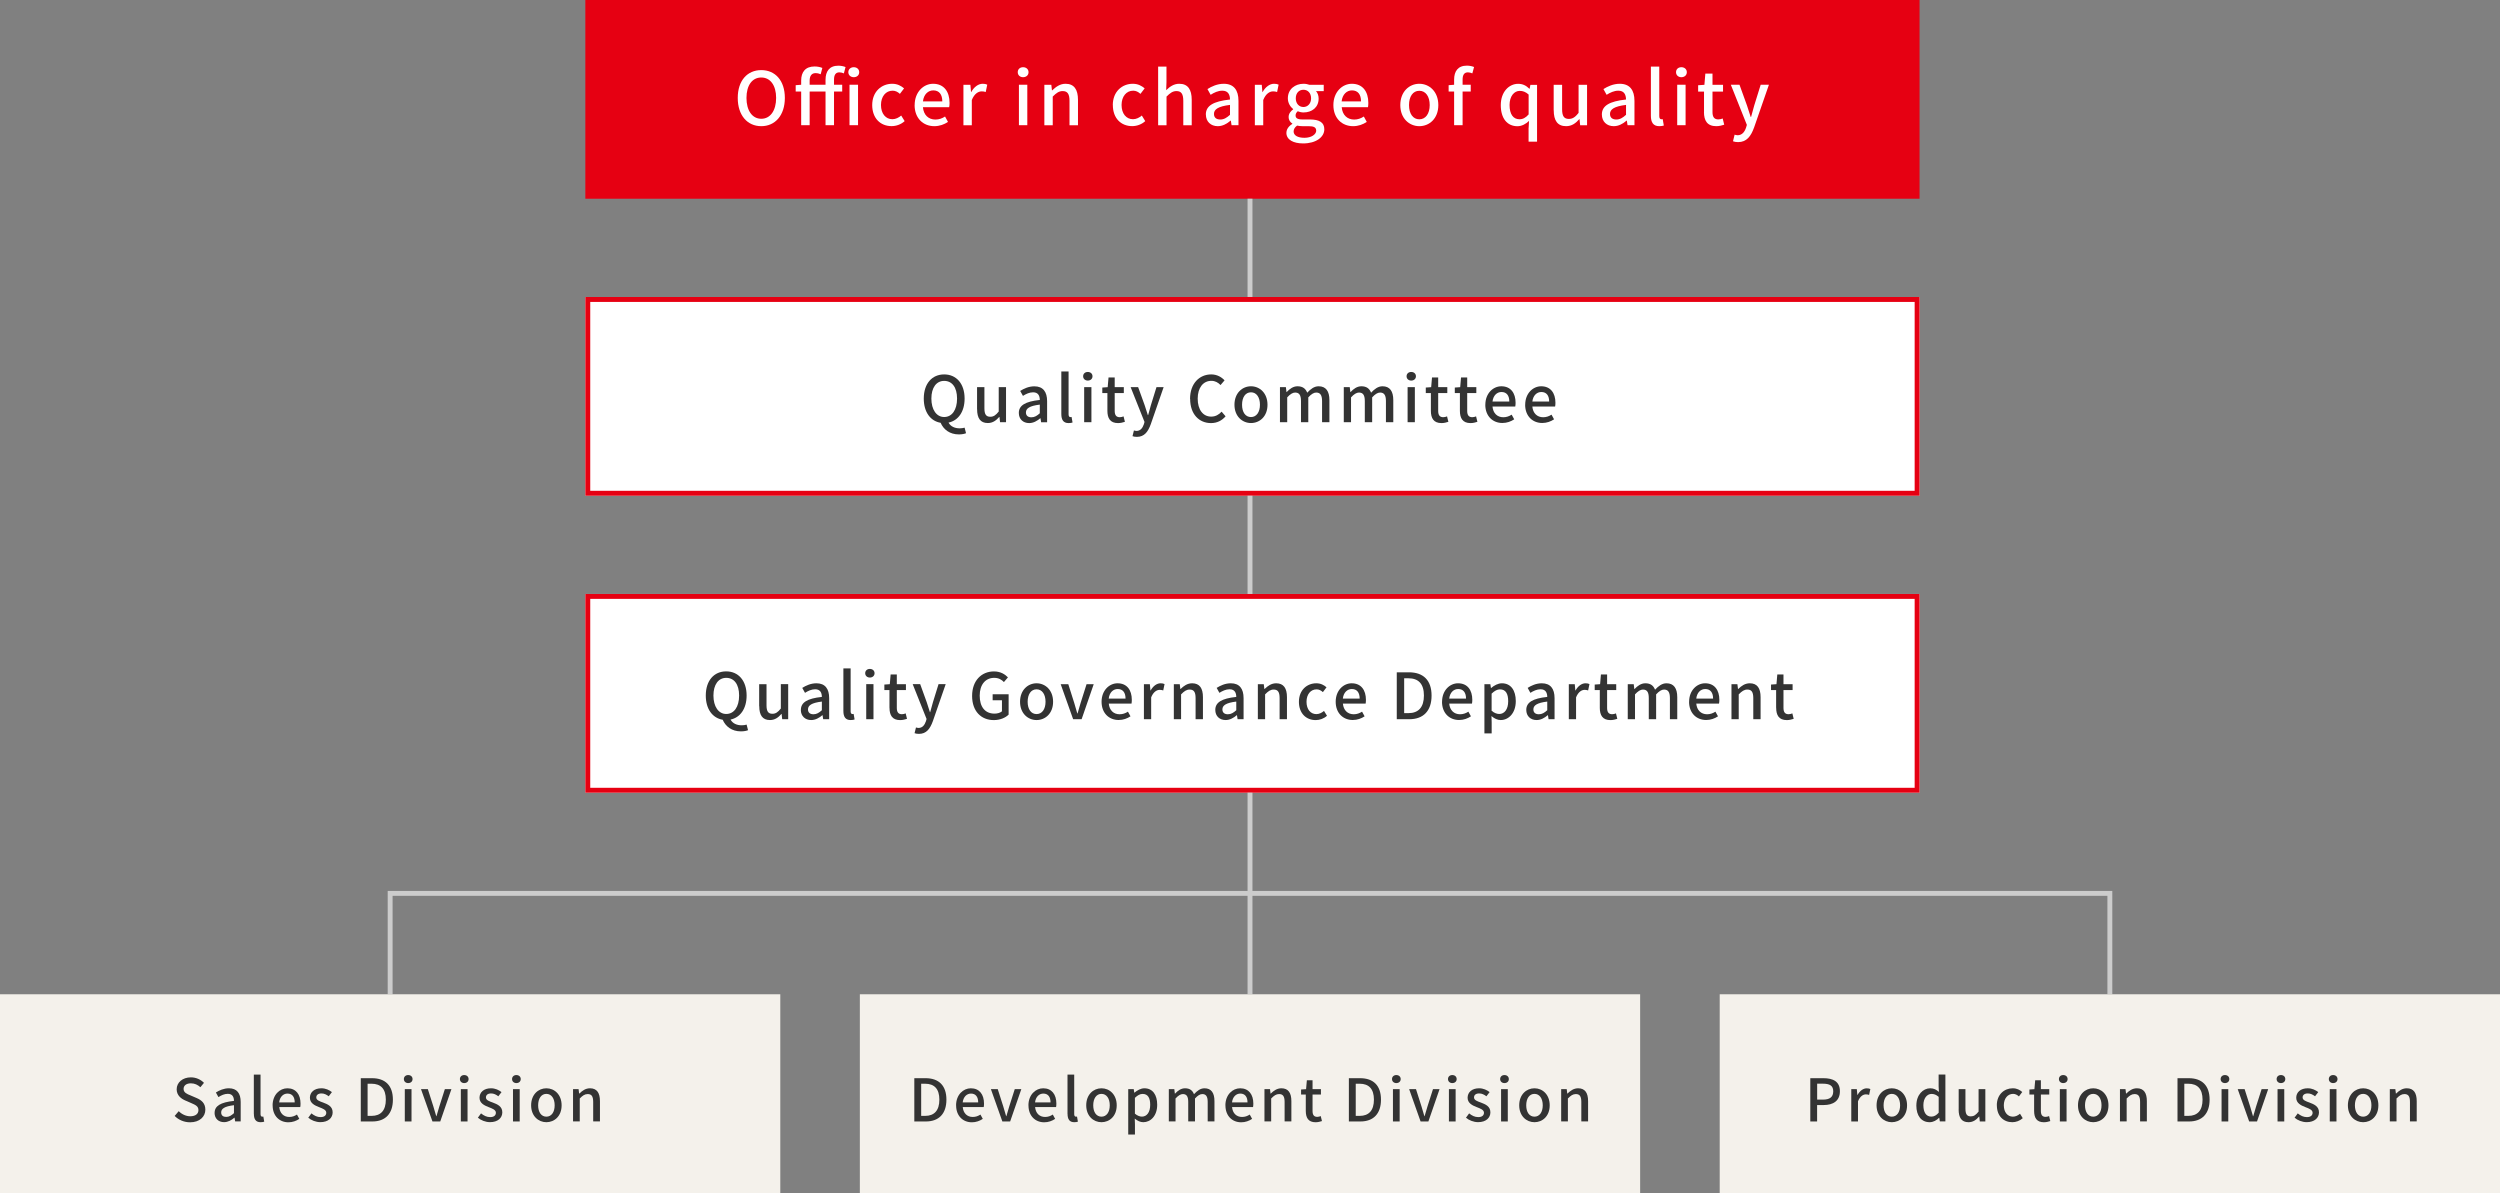 <?xml version="1.0" encoding="UTF-8"?>
<svg id="_レイヤー_2" data-name="レイヤー 2" xmlns="http://www.w3.org/2000/svg" viewBox="0 0 510 243.37">
  <rect x="0" y="0" width="510" height="243.37" fill="#808080" stroke="none"/>
  <defs>
    <style>
      .cls-1 {
        fill: #f4f1eb;
      }

      .cls-2 {
        fill: #e60012;
      }

      .cls-3 {
        fill: #fff;
      }

      .cls-4 {
        fill: #333;
      }

      .cls-5 {
        fill: #ccc;
      }
    </style>
  </defs>
  <g id="_レイヤー_1-2" data-name="レイヤー 1">
    <g id="_品質組織" data-name="品質組織">
      <rect class="cls-2" x="119.41" width="272.18" height="40.54"/>
      <g>
        <rect class="cls-3" x="119.41" y="60.59" width="272.18" height="40.54"/>
        <path class="cls-2" d="M390.59,61.59v38.54H120.41V61.59H390.59m1-1H119.41v40.54H391.59V60.59h0Z"/>
      </g>
      <g>
        <path class="cls-4" d="M197.08,88.37c-.31,.14-.84,.25-1.47,.25-1.86,0-3.13-1-3.72-2.37-2.07-.35-3.44-2.17-3.44-4.94,0-3.08,1.7-4.93,4.16-4.93s4.17,1.85,4.17,4.93c0,2.69-1.31,4.49-3.28,4.9,.43,.81,1.31,1.17,2.27,1.17,.42,0,.75-.06,1.01-.14l.29,1.13Zm-4.47-3.3c1.59,0,2.63-1.44,2.63-3.76s-1.04-3.61-2.63-3.61-2.61,1.37-2.61,3.61,1.03,3.76,2.61,3.76Z"/>
        <path class="cls-4" d="M199.32,83.48v-4.5h1.5v4.32c0,1.23,.35,1.72,1.2,1.72,.66,0,1.12-.31,1.72-1.07v-4.97h1.49v7.15h-1.22l-.12-1.08h-.04c-.65,.75-1.35,1.25-2.34,1.25-1.52,0-2.18-1-2.18-2.82Z"/>
        <path class="cls-4" d="M207.84,84.24c0-1.53,1.3-2.33,4.28-2.65-.01-.83-.31-1.56-1.37-1.56-.75,0-1.46,.34-2.07,.73l-.56-1.01c.74-.47,1.74-.94,2.89-.94,1.78,0,2.6,1.13,2.6,3.03v4.3h-1.22l-.13-.82h-.04c-.65,.56-1.42,.99-2.27,.99-1.24,0-2.11-.81-2.11-2.07Zm4.28,.05v-1.75c-2.12,.26-2.83,.79-2.83,1.6,0,.7,.48,.99,1.12,.99s1.13-.3,1.72-.83Z"/>
        <path class="cls-4" d="M216.51,84.46v-8.68h1.48v8.76c0,.4,.18,.55,.36,.55,.06,0,.12,0,.25-.03l.2,1.13c-.18,.07-.44,.12-.81,.12-1.08,0-1.48-.69-1.48-1.85Z"/>
        <path class="cls-4" d="M220.96,76.76c0-.53,.4-.88,.95-.88s.96,.35,.96,.88-.42,.88-.96,.88-.95-.36-.95-.88Zm.21,2.22h1.48v7.15h-1.48v-7.15Z"/>
        <path class="cls-4" d="M225.91,83.79v-3.61h-1.04v-1.12l1.1-.08,.17-1.98h1.26v1.98h1.86v1.2h-1.86v3.63c0,.86,.3,1.3,1.04,1.3,.25,0,.56-.08,.77-.17l.27,1.11c-.4,.13-.88,.26-1.4,.26-1.61,0-2.17-1-2.17-2.51Z"/>
        <path class="cls-4" d="M234.75,86.56c-.56,1.53-1.31,2.56-2.82,2.56-.37,0-.65-.05-.9-.14l.29-1.17c.13,.04,.34,.1,.52,.1,.78,0,1.24-.57,1.5-1.34l.14-.49-2.83-7.1h1.53l1.33,3.68c.21,.64,.43,1.35,.65,2.02h.06l.56-2.02,1.14-3.68h1.46l-2.63,7.58Z"/>
        <path class="cls-4" d="M242.77,81.37c0-3.12,1.9-4.99,4.32-4.99,1.2,0,2.13,.57,2.72,1.21l-.82,.96c-.49-.51-1.09-.86-1.87-.86-1.65,0-2.79,1.38-2.79,3.63s1.07,3.67,2.76,3.67c.87,0,1.55-.39,2.12-1.01l.81,.95c-.77,.88-1.74,1.38-2.98,1.38-2.4,0-4.25-1.79-4.25-4.93Z"/>
        <path class="cls-4" d="M251.83,82.57c0-2.39,1.6-3.77,3.37-3.77s3.37,1.38,3.37,3.77-1.6,3.73-3.37,3.73-3.37-1.37-3.37-3.73Zm5.2,0c0-1.52-.7-2.54-1.83-2.54s-1.82,1.01-1.82,2.54,.7,2.51,1.82,2.51,1.83-1,1.83-2.51Z"/>
        <path class="cls-4" d="M261.1,78.98h1.22l.12,1h.04c.61-.65,1.33-1.18,2.21-1.18,1.07,0,1.66,.49,1.98,1.31,.7-.75,1.43-1.31,2.33-1.31,1.49,0,2.2,1.01,2.2,2.83v4.5h-1.5v-4.32c0-1.23-.39-1.73-1.2-1.73-.49,0-1.01,.33-1.61,.98v5.07h-1.49v-4.32c0-1.23-.38-1.73-1.2-1.73-.48,0-1.01,.33-1.61,.98v5.07h-1.48v-7.15Z"/>
        <path class="cls-4" d="M274.13,78.98h1.22l.12,1h.04c.61-.65,1.33-1.18,2.21-1.18,1.07,0,1.66,.49,1.98,1.31,.7-.75,1.43-1.31,2.33-1.31,1.5,0,2.2,1.01,2.2,2.83v4.5h-1.5v-4.32c0-1.23-.39-1.73-1.2-1.73-.49,0-1.01,.33-1.61,.98v5.07h-1.5v-4.32c0-1.23-.38-1.73-1.2-1.73-.48,0-1.01,.33-1.61,.98v5.07h-1.48v-7.15Z"/>
        <path class="cls-4" d="M286.94,76.76c0-.53,.4-.88,.95-.88s.96,.35,.96,.88-.42,.88-.96,.88-.95-.36-.95-.88Zm.21,2.22h1.48v7.15h-1.48v-7.15Z"/>
        <path class="cls-4" d="M291.9,83.79v-3.61h-1.04v-1.12l1.1-.08,.17-1.98h1.26v1.98h1.86v1.2h-1.86v3.63c0,.86,.3,1.3,1.04,1.3,.25,0,.56-.08,.77-.17l.27,1.11c-.4,.13-.88,.26-1.4,.26-1.61,0-2.17-1-2.17-2.51Z"/>
        <path class="cls-4" d="M297.82,83.79v-3.61h-1.04v-1.12l1.1-.08,.17-1.98h1.26v1.98h1.86v1.2h-1.86v3.63c0,.86,.3,1.3,1.04,1.3,.25,0,.56-.08,.77-.17l.27,1.11c-.4,.13-.88,.26-1.4,.26-1.61,0-2.17-1-2.17-2.51Z"/>
        <path class="cls-4" d="M303.01,82.57c0-2.33,1.59-3.77,3.26-3.77,1.9,0,2.91,1.36,2.91,3.39,0,.29-.03,.58-.07,.75h-4.64c.12,1.36,.97,2.18,2.21,2.18,.64,0,1.18-.2,1.7-.53l.52,.95c-.66,.44-1.48,.75-2.42,.75-1.94,0-3.48-1.38-3.48-3.73Zm4.89-.65c0-1.24-.56-1.95-1.6-1.95-.9,0-1.69,.69-1.83,1.95h3.43Z"/>
        <path class="cls-4" d="M311.14,82.57c0-2.33,1.59-3.77,3.26-3.77,1.9,0,2.91,1.36,2.91,3.39,0,.29-.03,.58-.07,.75h-4.64c.12,1.36,.97,2.18,2.21,2.18,.64,0,1.18-.2,1.7-.53l.52,.95c-.66,.44-1.48,.75-2.42,.75-1.94,0-3.48-1.38-3.48-3.73Zm4.89-.65c0-1.24-.56-1.95-1.6-1.95-.9,0-1.69,.69-1.83,1.95h3.43Z"/>
      </g>
      <g>
        <rect class="cls-3" x="119.41" y="121.17" width="272.18" height="40.54"/>
        <path class="cls-2" d="M390.59,122.17v38.54H120.41v-38.54H390.59m1-1H119.41v40.54H391.59v-40.54h0Z"/>
      </g>
      <g>
        <path class="cls-4" d="M152.62,148.95c-.31,.14-.85,.25-1.47,.25-1.86,0-3.13-1-3.72-2.37-2.07-.35-3.45-2.17-3.45-4.94,0-3.08,1.7-4.93,4.16-4.93s4.17,1.85,4.17,4.93c0,2.69-1.31,4.49-3.28,4.9,.43,.81,1.31,1.17,2.27,1.17,.42,0,.75-.06,1.01-.14l.29,1.13Zm-4.47-3.3c1.59,0,2.63-1.44,2.63-3.76s-1.04-3.61-2.63-3.61-2.61,1.37-2.61,3.61,1.03,3.76,2.61,3.76Z"/>
        <path class="cls-4" d="M154.87,144.07v-4.5h1.5v4.32c0,1.23,.35,1.72,1.2,1.72,.66,0,1.12-.31,1.72-1.07v-4.97h1.5v7.15h-1.22l-.12-1.08h-.04c-.65,.75-1.35,1.25-2.34,1.25-1.52,0-2.18-1-2.18-2.82Z"/>
        <path class="cls-4" d="M163.38,144.82c0-1.53,1.3-2.33,4.28-2.65-.01-.83-.31-1.56-1.37-1.56-.75,0-1.46,.34-2.07,.73l-.56-1.01c.74-.47,1.74-.94,2.89-.94,1.78,0,2.6,1.13,2.6,3.03v4.3h-1.22l-.13-.82h-.04c-.65,.56-1.42,.99-2.28,.99-1.23,0-2.11-.81-2.11-2.07Zm4.28,.05v-1.75c-2.12,.26-2.83,.79-2.83,1.6,0,.7,.48,.99,1.12,.99s1.13-.3,1.72-.83Z"/>
        <path class="cls-4" d="M172.05,145.04v-8.68h1.48v8.76c0,.4,.18,.55,.36,.55,.07,0,.12,0,.25-.03l.2,1.13c-.18,.07-.44,.12-.81,.12-1.08,0-1.48-.69-1.48-1.85Z"/>
        <path class="cls-4" d="M176.5,137.34c0-.53,.4-.88,.95-.88s.96,.35,.96,.88-.42,.88-.96,.88-.95-.36-.95-.88Zm.21,2.22h1.48v7.15h-1.48v-7.15Z"/>
        <path class="cls-4" d="M181.45,144.38v-3.61h-1.04v-1.12l1.11-.08,.17-1.98h1.26v1.98h1.86v1.2h-1.86v3.63c0,.86,.3,1.3,1.04,1.3,.25,0,.56-.08,.77-.17l.27,1.11c-.4,.13-.88,.26-1.4,.26-1.61,0-2.17-1-2.17-2.51Z"/>
        <path class="cls-4" d="M190.29,147.15c-.56,1.53-1.31,2.56-2.82,2.56-.36,0-.65-.05-.9-.14l.29-1.17c.13,.04,.34,.1,.52,.1,.78,0,1.23-.57,1.5-1.34l.14-.49-2.83-7.1h1.53l1.33,3.68c.21,.64,.43,1.35,.65,2.02h.06l.56-2.02,1.14-3.68h1.46l-2.63,7.58Z"/>
        <path class="cls-4" d="M198.31,141.96c0-3.12,1.92-4.99,4.46-4.99,1.35,0,2.26,.6,2.85,1.21l-.82,.96c-.47-.48-1.05-.86-1.98-.86-1.78,0-2.96,1.38-2.96,3.63s1.05,3.67,3.03,3.67c.58,0,1.17-.17,1.51-.47v-2.25h-1.9v-1.23h3.26v4.15c-.64,.64-1.72,1.12-3.03,1.12-2.56,0-4.42-1.79-4.42-4.93Z"/>
        <path class="cls-4" d="M208.09,143.16c0-2.39,1.6-3.77,3.37-3.77s3.37,1.38,3.37,3.77-1.6,3.73-3.37,3.73-3.37-1.37-3.37-3.73Zm5.2,0c0-1.52-.7-2.54-1.83-2.54s-1.82,1.01-1.82,2.54,.7,2.51,1.82,2.51,1.83-1,1.83-2.51Z"/>
        <path class="cls-4" d="M216.4,139.57h1.53l1.22,3.85c.19,.7,.42,1.43,.62,2.13h.05c.21-.7,.43-1.43,.62-2.13l1.22-3.85h1.46l-2.47,7.15h-1.73l-2.54-7.15Z"/>
        <path class="cls-4" d="M224.72,143.16c0-2.33,1.59-3.77,3.26-3.77,1.9,0,2.91,1.36,2.91,3.39,0,.29-.03,.58-.06,.75h-4.64c.12,1.36,.97,2.18,2.21,2.18,.64,0,1.18-.2,1.7-.53l.52,.95c-.66,.44-1.48,.75-2.42,.75-1.94,0-3.48-1.38-3.48-3.73Zm4.89-.65c0-1.24-.56-1.95-1.6-1.95-.9,0-1.69,.69-1.83,1.95h3.43Z"/>
        <path class="cls-4" d="M233.35,139.57h1.22l.12,1.29h.04c.51-.92,1.26-1.47,2.03-1.47,.35,0,.58,.05,.81,.16l-.27,1.3c-.25-.08-.43-.12-.72-.12-.58,0-1.29,.4-1.74,1.53v4.46h-1.48v-7.15Z"/>
        <path class="cls-4" d="M239.45,139.57h1.22l.12,.99h.04c.66-.64,1.39-1.17,2.37-1.17,1.52,0,2.2,1.01,2.2,2.83v4.5h-1.5v-4.32c0-1.23-.36-1.73-1.21-1.73-.66,0-1.12,.34-1.75,.98v5.07h-1.48v-7.15Z"/>
        <path class="cls-4" d="M247.92,144.82c0-1.53,1.3-2.33,4.28-2.65-.01-.83-.31-1.56-1.37-1.56-.75,0-1.46,.34-2.07,.73l-.56-1.01c.74-.47,1.74-.94,2.89-.94,1.78,0,2.6,1.13,2.6,3.03v4.3h-1.22l-.13-.82h-.04c-.65,.56-1.42,.99-2.27,.99-1.24,0-2.11-.81-2.11-2.07Zm4.28,.05v-1.75c-2.12,.26-2.83,.79-2.83,1.6,0,.7,.48,.99,1.12,.99s1.13-.3,1.72-.83Z"/>
        <path class="cls-4" d="M256.59,139.57h1.22l.12,.99h.04c.66-.64,1.39-1.17,2.37-1.17,1.52,0,2.2,1.01,2.2,2.83v4.5h-1.5v-4.32c0-1.23-.36-1.73-1.21-1.73-.66,0-1.12,.34-1.75,.98v5.07h-1.48v-7.15Z"/>
        <path class="cls-4" d="M264.98,143.16c0-2.39,1.65-3.77,3.54-3.77,.91,0,1.57,.36,2.09,.82l-.74,.98c-.39-.35-.79-.56-1.29-.56-1.2,0-2.05,1.01-2.05,2.54s.82,2.51,2.01,2.51c.6,0,1.13-.29,1.56-.65l.61,.99c-.65,.58-1.49,.88-2.31,.88-1.94,0-3.42-1.37-3.42-3.73Z"/>
        <path class="cls-4" d="M272.48,143.16c0-2.33,1.59-3.77,3.26-3.77,1.9,0,2.91,1.36,2.91,3.39,0,.29-.03,.58-.06,.75h-4.64c.12,1.36,.97,2.18,2.21,2.18,.64,0,1.18-.2,1.7-.53l.52,.95c-.66,.44-1.48,.75-2.42,.75-1.94,0-3.48-1.38-3.48-3.73Zm4.89-.65c0-1.24-.56-1.95-1.6-1.95-.9,0-1.69,.69-1.83,1.95h3.43Z"/>
        <path class="cls-4" d="M284.94,137.15h2.48c2.94,0,4.62,1.62,4.62,4.75s-1.68,4.82-4.54,4.82h-2.56v-9.57Zm2.38,8.33c2.05,0,3.16-1.21,3.16-3.59s-1.11-3.52-3.16-3.52h-.87v7.11h.87Z"/>
        <path class="cls-4" d="M294.18,143.16c0-2.33,1.59-3.77,3.26-3.77,1.9,0,2.91,1.36,2.91,3.39,0,.29-.03,.58-.07,.75h-4.64c.12,1.36,.98,2.18,2.21,2.18,.64,0,1.18-.2,1.7-.53l.52,.95c-.66,.44-1.48,.75-2.42,.75-1.94,0-3.48-1.38-3.48-3.73Zm4.89-.65c0-1.24-.56-1.95-1.6-1.95-.9,0-1.69,.69-1.83,1.95h3.43Z"/>
        <path class="cls-4" d="M302.81,139.57h1.22l.12,.78h.04c.62-.52,1.4-.96,2.2-.96,1.82,0,2.83,1.44,2.83,3.64,0,2.46-1.47,3.86-3.08,3.86-.64,0-1.27-.29-1.88-.81l.04,1.22v2.31h-1.48v-10.05Zm4.86,3.48c0-1.5-.48-2.42-1.68-2.42-.56,0-1.09,.29-1.7,.87v3.5c.56,.48,1.12,.65,1.56,.65,1.04,0,1.82-.92,1.82-2.6Z"/>
        <path class="cls-4" d="M311.36,144.82c0-1.53,1.3-2.33,4.28-2.65-.01-.83-.31-1.56-1.37-1.56-.75,0-1.46,.34-2.07,.73l-.56-1.01c.74-.47,1.74-.94,2.89-.94,1.78,0,2.6,1.13,2.6,3.03v4.3h-1.22l-.13-.82h-.04c-.65,.56-1.42,.99-2.27,.99-1.24,0-2.11-.81-2.11-2.07Zm4.28,.05v-1.75c-2.12,.26-2.83,.79-2.83,1.6,0,.7,.48,.99,1.12,.99s1.13-.3,1.72-.83Z"/>
        <path class="cls-4" d="M320.03,139.57h1.22l.12,1.29h.04c.51-.92,1.26-1.47,2.03-1.47,.35,0,.58,.05,.81,.16l-.27,1.3c-.25-.08-.43-.12-.72-.12-.58,0-1.29,.4-1.74,1.53v4.46h-1.48v-7.15Z"/>
        <path class="cls-4" d="M326.36,144.38v-3.61h-1.04v-1.12l1.1-.08,.17-1.98h1.26v1.98h1.86v1.2h-1.86v3.63c0,.86,.3,1.3,1.04,1.3,.25,0,.56-.08,.77-.17l.27,1.11c-.4,.13-.88,.26-1.4,.26-1.61,0-2.17-1-2.17-2.51Z"/>
        <path class="cls-4" d="M332.06,139.57h1.22l.12,1h.04c.61-.65,1.33-1.18,2.21-1.18,1.07,0,1.66,.49,1.98,1.31,.7-.75,1.43-1.31,2.33-1.31,1.49,0,2.2,1.01,2.2,2.83v4.5h-1.5v-4.32c0-1.23-.39-1.73-1.2-1.73-.49,0-1.01,.33-1.61,.98v5.07h-1.5v-4.32c0-1.23-.38-1.73-1.2-1.73-.48,0-1.01,.33-1.61,.98v5.07h-1.48v-7.15Z"/>
        <path class="cls-4" d="M344.58,143.16c0-2.33,1.59-3.77,3.26-3.77,1.9,0,2.91,1.36,2.91,3.39,0,.29-.03,.58-.07,.75h-4.64c.12,1.36,.97,2.18,2.21,2.18,.64,0,1.18-.2,1.7-.53l.52,.95c-.66,.44-1.48,.75-2.42,.75-1.94,0-3.48-1.38-3.48-3.73Zm4.89-.65c0-1.24-.56-1.95-1.6-1.95-.9,0-1.69,.69-1.83,1.95h3.43Z"/>
        <path class="cls-4" d="M353.21,139.57h1.22l.12,.99h.04c.66-.64,1.39-1.17,2.37-1.17,1.52,0,2.2,1.01,2.2,2.83v4.5h-1.49v-4.32c0-1.23-.36-1.73-1.21-1.73-.66,0-1.12,.34-1.76,.98v5.07h-1.48v-7.15Z"/>
        <path class="cls-4" d="M362.33,144.38v-3.61h-1.04v-1.12l1.11-.08,.17-1.98h1.26v1.98h1.86v1.2h-1.86v3.63c0,.86,.3,1.3,1.04,1.3,.25,0,.56-.08,.77-.17l.27,1.11c-.4,.13-.88,.26-1.4,.26-1.61,0-2.17-1-2.17-2.51Z"/>
      </g>
      <rect class="cls-5" x="254.5" y="40.54" width="1" height="20.04"/>
      <rect class="cls-5" x="254.5" y="101.13" width="1" height="20.04"/>
      <rect class="cls-5" x="254.5" y="161.71" width="1" height="41.12"/>
      <polygon class="cls-5" points="430.91 202.83 429.91 202.83 429.91 182.75 80.09 182.75 80.09 202.83 79.09 202.83 79.09 181.75 430.91 181.75 430.91 202.83"/>
      <rect class="cls-1" x="175.41" y="202.83" width="159.18" height="40.54"/>
      <g>
        <path class="cls-4" d="M186.52,219.95h2.29c2.71,0,4.26,1.5,4.26,4.38s-1.55,4.45-4.19,4.45h-2.36v-8.83Zm2.2,7.69c1.89,0,2.91-1.12,2.91-3.31s-1.02-3.25-2.91-3.25h-.8v6.56h.8Z"/>
        <path class="cls-4" d="M195.04,225.49c0-2.15,1.46-3.48,3.01-3.48,1.75,0,2.69,1.26,2.69,3.13,0,.26-.02,.54-.06,.7h-4.28c.11,1.26,.9,2.02,2.04,2.02,.59,0,1.09-.18,1.57-.49l.48,.88c-.61,.41-1.37,.7-2.23,.7-1.79,0-3.21-1.27-3.21-3.44Zm4.51-.6c0-1.14-.52-1.8-1.47-1.8-.83,0-1.56,.64-1.69,1.8h3.17Z"/>
        <path class="cls-4" d="M202.12,222.18h1.42l1.13,3.55c.18,.65,.38,1.32,.58,1.97h.05c.19-.65,.4-1.32,.58-1.97l1.13-3.55h1.34l-2.28,6.6h-1.59l-2.34-6.6Z"/>
        <path class="cls-4" d="M209.8,225.49c0-2.15,1.46-3.48,3.01-3.48,1.75,0,2.69,1.26,2.69,3.13,0,.26-.02,.54-.06,.7h-4.28c.11,1.26,.9,2.02,2.04,2.02,.59,0,1.09-.18,1.57-.49l.48,.88c-.61,.41-1.37,.7-2.23,.7-1.79,0-3.21-1.27-3.21-3.44Zm4.51-.6c0-1.14-.52-1.8-1.47-1.8-.83,0-1.56,.64-1.69,1.8h3.17Z"/>
        <path class="cls-4" d="M217.77,227.23v-8.01h1.37v8.08c0,.37,.17,.5,.34,.5,.06,0,.11,0,.23-.02l.18,1.04c-.17,.06-.41,.11-.74,.11-1,0-1.37-.64-1.37-1.7Z"/>
        <path class="cls-4" d="M221.59,225.49c0-2.21,1.47-3.48,3.11-3.48s3.11,1.27,3.11,3.48-1.48,3.44-3.11,3.44-3.11-1.26-3.11-3.44Zm4.8,0c0-1.4-.65-2.34-1.69-2.34s-1.68,.94-1.68,2.34,.65,2.31,1.68,2.31,1.69-.92,1.69-2.31Z"/>
        <path class="cls-4" d="M230.15,222.18h1.13l.11,.72h.04c.58-.48,1.29-.89,2.03-.89,1.68,0,2.61,1.33,2.61,3.36,0,2.27-1.35,3.56-2.84,3.56-.59,0-1.17-.26-1.74-.74l.04,1.13v2.13h-1.37v-9.27Zm4.49,3.21c0-1.38-.44-2.23-1.55-2.23-.52,0-1.01,.26-1.57,.8v3.23c.52,.44,1.03,.6,1.44,.6,.96,0,1.68-.85,1.68-2.4Z"/>
        <path class="cls-4" d="M238.43,222.18h1.13l.11,.92h.04c.56-.6,1.22-1.09,2.04-1.09,.98,0,1.54,.46,1.82,1.21,.65-.7,1.32-1.21,2.15-1.21,1.38,0,2.03,.94,2.03,2.61v4.15h-1.38v-3.98c0-1.14-.36-1.6-1.1-1.6-.46,0-.94,.3-1.49,.9v4.68h-1.38v-3.98c0-1.14-.35-1.6-1.1-1.6-.44,0-.94,.3-1.49,.9v4.68h-1.37v-6.6Z"/>
        <path class="cls-4" d="M249.98,225.49c0-2.15,1.46-3.48,3.01-3.48,1.75,0,2.69,1.26,2.69,3.13,0,.26-.02,.54-.06,.7h-4.28c.11,1.26,.9,2.02,2.04,2.02,.59,0,1.09-.18,1.57-.49l.48,.88c-.61,.41-1.37,.7-2.23,.7-1.79,0-3.21-1.27-3.21-3.44Zm4.51-.6c0-1.14-.52-1.8-1.47-1.8-.83,0-1.56,.64-1.69,1.8h3.17Z"/>
        <path class="cls-4" d="M257.95,222.18h1.13l.11,.91h.04c.61-.59,1.28-1.08,2.18-1.08,1.4,0,2.03,.94,2.03,2.61v4.15h-1.38v-3.98c0-1.14-.34-1.6-1.12-1.6-.61,0-1.03,.31-1.62,.9v4.68h-1.37v-6.6Z"/>
        <path class="cls-4" d="M266.38,226.62v-3.33h-.96v-1.03l1.02-.07,.16-1.82h1.16v1.82h1.71v1.1h-1.71v3.35c0,.79,.28,1.2,.96,1.2,.23,0,.52-.07,.71-.16l.25,1.02c-.37,.12-.82,.24-1.3,.24-1.49,0-2-.92-2-2.31Z"/>
        <path class="cls-4" d="M275.17,219.95h2.29c2.71,0,4.26,1.5,4.26,4.38s-1.55,4.45-4.19,4.45h-2.36v-8.83Zm2.2,7.69c1.89,0,2.91-1.12,2.91-3.31s-1.02-3.25-2.91-3.25h-.8v6.56h.8Z"/>
        <path class="cls-4" d="M283.97,220.13c0-.49,.37-.82,.88-.82s.89,.32,.89,.82-.38,.82-.89,.82-.88-.34-.88-.82Zm.19,2.05h1.37v6.6h-1.37v-6.6Z"/>
        <path class="cls-4" d="M287.44,222.18h1.42l1.13,3.55c.18,.65,.38,1.32,.58,1.97h.05c.19-.65,.4-1.32,.58-1.97l1.13-3.55h1.34l-2.28,6.6h-1.59l-2.34-6.6Z"/>
        <path class="cls-4" d="M295.39,220.13c0-.49,.37-.82,.88-.82s.89,.32,.89,.82-.38,.82-.89,.82-.88-.34-.88-.82Zm.19,2.05h1.37v6.6h-1.37v-6.6Z"/>
        <path class="cls-4" d="M299.05,228.02l.65-.89c.59,.47,1.16,.76,1.87,.76,.79,0,1.16-.38,1.16-.89,0-.6-.74-.86-1.46-1.14-.88-.34-1.88-.8-1.88-1.92s.89-1.93,2.34-1.93c.89,0,1.61,.36,2.15,.78l-.65,.85c-.46-.34-.92-.58-1.48-.58-.72,0-1.05,.36-1.05,.82,0,.56,.68,.78,1.4,1.04,.92,.35,1.94,.76,1.94,2,0,1.1-.88,2-2.51,2-.91,0-1.85-.38-2.48-.91Z"/>
        <path class="cls-4" d="M306.03,220.13c0-.49,.37-.82,.88-.82s.89,.32,.89,.82-.38,.82-.89,.82-.88-.34-.88-.82Zm.19,2.05h1.37v6.6h-1.37v-6.6Z"/>
        <path class="cls-4" d="M309.92,225.49c0-2.21,1.47-3.48,3.11-3.48s3.11,1.27,3.11,3.48-1.48,3.44-3.11,3.44-3.11-1.26-3.11-3.44Zm4.8,0c0-1.4-.65-2.34-1.69-2.34s-1.68,.94-1.68,2.34,.65,2.31,1.68,2.31,1.69-.92,1.69-2.31Z"/>
        <path class="cls-4" d="M318.48,222.18h1.13l.11,.91h.04c.61-.59,1.28-1.08,2.18-1.08,1.4,0,2.03,.94,2.03,2.61v4.15h-1.38v-3.98c0-1.14-.33-1.6-1.12-1.6-.61,0-1.03,.31-1.62,.9v4.68h-1.37v-6.6Z"/>
      </g>
      <rect class="cls-1" x="350.82" y="202.83" width="159.18" height="40.54"/>
      <g>
        <path class="cls-4" d="M369.3,219.95h2.67c1.97,0,3.37,.67,3.37,2.66s-1.4,2.82-3.32,2.82h-1.33v3.35h-1.39v-8.83Zm2.59,4.37c1.42,0,2.09-.54,2.09-1.7s-.73-1.55-2.13-1.55h-1.15v3.25h1.2Z"/>
        <path class="cls-4" d="M377.66,222.18h1.13l.11,1.19h.04c.47-.85,1.16-1.35,1.87-1.35,.32,0,.54,.05,.74,.14l-.25,1.2c-.23-.07-.4-.11-.66-.11-.54,0-1.19,.37-1.61,1.42v4.11h-1.37v-6.6Z"/>
        <path class="cls-4" d="M382.82,225.49c0-2.21,1.48-3.48,3.11-3.48s3.11,1.27,3.11,3.48-1.48,3.44-3.11,3.44-3.11-1.26-3.11-3.44Zm4.8,0c0-1.4-.65-2.34-1.69-2.34s-1.68,.94-1.68,2.34,.65,2.31,1.68,2.31,1.69-.92,1.69-2.31Z"/>
        <path class="cls-4" d="M390.94,225.49c0-2.15,1.36-3.48,2.83-3.48,.75,0,1.24,.29,1.77,.74l-.06-1.09v-2.45h1.38v9.56h-1.13l-.12-.74h-.04c-.49,.5-1.17,.9-1.92,.9-1.66,0-2.72-1.26-2.72-3.44Zm4.55,1.5v-3.23c-.49-.44-.96-.6-1.45-.6-.92,0-1.67,.88-1.67,2.3,0,1.5,.59,2.33,1.62,2.33,.55,0,1.02-.25,1.5-.8Z"/>
        <path class="cls-4" d="M399.57,226.33v-4.15h1.38v3.98c0,1.14,.32,1.58,1.1,1.58,.61,0,1.03-.29,1.58-.98v-4.58h1.38v6.6h-1.13l-.11-1h-.04c-.6,.7-1.25,1.15-2.16,1.15-1.4,0-2.01-.92-2.01-2.6Z"/>
        <path class="cls-4" d="M407.35,225.49c0-2.21,1.52-3.48,3.26-3.48,.84,0,1.45,.34,1.93,.76l-.68,.9c-.36-.32-.73-.52-1.19-.52-1.1,0-1.89,.94-1.89,2.34s.75,2.31,1.86,2.31c.55,0,1.04-.26,1.44-.6l.56,.91c-.6,.54-1.38,.82-2.13,.82-1.79,0-3.15-1.26-3.15-3.44Z"/>
        <path class="cls-4" d="M414.96,226.62v-3.33h-.96v-1.03l1.02-.07,.16-1.82h1.16v1.82h1.71v1.1h-1.71v3.35c0,.79,.28,1.2,.96,1.2,.23,0,.52-.07,.71-.16l.25,1.02c-.37,.12-.82,.24-1.3,.24-1.49,0-2-.92-2-2.31Z"/>
        <path class="cls-4" d="M420.02,220.13c0-.49,.37-.82,.88-.82s.89,.32,.89,.82-.38,.82-.89,.82-.88-.34-.88-.82Zm.19,2.05h1.37v6.6h-1.37v-6.6Z"/>
        <path class="cls-4" d="M423.91,225.49c0-2.21,1.48-3.48,3.11-3.48s3.11,1.27,3.11,3.48-1.48,3.44-3.11,3.44-3.11-1.26-3.11-3.44Zm4.8,0c0-1.4-.65-2.34-1.69-2.34s-1.68,.94-1.68,2.34,.65,2.31,1.68,2.31,1.69-.92,1.69-2.31Z"/>
        <path class="cls-4" d="M432.47,222.18h1.13l.11,.91h.04c.61-.59,1.28-1.08,2.18-1.08,1.4,0,2.03,.94,2.03,2.61v4.15h-1.38v-3.98c0-1.14-.34-1.6-1.12-1.6-.61,0-1.03,.31-1.62,.9v4.68h-1.37v-6.6Z"/>
        <path class="cls-4" d="M444.21,219.95h2.29c2.71,0,4.26,1.5,4.26,4.38s-1.55,4.45-4.19,4.45h-2.36v-8.83Zm2.19,7.69c1.9,0,2.92-1.12,2.92-3.31s-1.02-3.25-2.92-3.25h-.8v6.56h.8Z"/>
        <path class="cls-4" d="M453.01,220.13c0-.49,.37-.82,.88-.82s.89,.32,.89,.82-.38,.82-.89,.82-.88-.34-.88-.82Zm.19,2.05h1.37v6.6h-1.37v-6.6Z"/>
        <path class="cls-4" d="M456.48,222.18h1.42l1.13,3.55c.18,.65,.38,1.32,.58,1.97h.05c.19-.65,.4-1.32,.58-1.97l1.13-3.55h1.34l-2.28,6.6h-1.6l-2.34-6.6Z"/>
        <path class="cls-4" d="M464.43,220.13c0-.49,.37-.82,.88-.82s.89,.32,.89,.82-.38,.82-.89,.82-.88-.34-.88-.82Zm.19,2.05h1.37v6.6h-1.37v-6.6Z"/>
        <path class="cls-4" d="M468.09,228.02l.65-.89c.59,.47,1.16,.76,1.87,.76,.79,0,1.16-.38,1.16-.89,0-.6-.74-.86-1.46-1.14-.88-.34-1.88-.8-1.88-1.92s.89-1.93,2.34-1.93c.89,0,1.61,.36,2.15,.78l-.65,.85c-.46-.34-.92-.58-1.48-.58-.72,0-1.06,.36-1.06,.82,0,.56,.68,.78,1.4,1.04,.92,.35,1.94,.76,1.94,2,0,1.1-.88,2-2.51,2-.91,0-1.85-.38-2.48-.91Z"/>
        <path class="cls-4" d="M475.08,220.13c0-.49,.37-.82,.88-.82s.89,.32,.89,.82-.38,.82-.89,.82-.88-.34-.88-.82Zm.19,2.05h1.37v6.6h-1.37v-6.6Z"/>
        <path class="cls-4" d="M478.97,225.49c0-2.21,1.47-3.48,3.11-3.48s3.11,1.27,3.11,3.48-1.47,3.44-3.11,3.44-3.11-1.26-3.11-3.44Zm4.8,0c0-1.4-.65-2.34-1.69-2.34s-1.68,.94-1.68,2.34,.65,2.31,1.68,2.31,1.69-.92,1.69-2.31Z"/>
        <path class="cls-4" d="M487.52,222.18h1.13l.11,.91h.04c.61-.59,1.28-1.08,2.18-1.08,1.4,0,2.03,.94,2.03,2.61v4.15h-1.38v-3.98c0-1.14-.34-1.6-1.12-1.6-.61,0-1.03,.31-1.62,.9v4.68h-1.37v-6.6Z"/>
      </g>
      <rect class="cls-1" y="202.83" width="159.18" height="40.54"/>
      <g>
        <path class="cls-4" d="M35.64,227.64l.82-.96c.63,.64,1.5,1.04,2.35,1.04,1.07,0,1.67-.5,1.67-1.25,0-.8-.6-1.06-1.42-1.42l-1.22-.53c-.85-.36-1.8-1.03-1.8-2.31,0-1.39,1.22-2.43,2.9-2.43,1.03,0,2,.43,2.67,1.12l-.73,.89c-.55-.49-1.16-.79-1.94-.79-.9,0-1.49,.43-1.49,1.14,0,.76,.71,1.04,1.43,1.33l1.21,.52c1.04,.44,1.8,1.09,1.8,2.39,0,1.42-1.17,2.57-3.11,2.57-1.21,0-2.34-.48-3.14-1.29Z"/>
        <path class="cls-4" d="M43.78,227.03c0-1.42,1.2-2.15,3.95-2.45-.01-.77-.29-1.44-1.26-1.44-.7,0-1.34,.31-1.91,.67l-.52-.94c.68-.43,1.61-.86,2.66-.86,1.64,0,2.4,1.04,2.4,2.79v3.97h-1.13l-.12-.76h-.04c-.6,.52-1.31,.91-2.1,.91-1.14,0-1.94-.74-1.94-1.91Zm3.95,.05v-1.62c-1.96,.24-2.61,.73-2.61,1.48,0,.65,.44,.91,1.03,.91s1.04-.28,1.58-.77Z"/>
        <path class="cls-4" d="M51.78,227.23v-8.01h1.37v8.08c0,.37,.17,.5,.34,.5,.06,0,.11,0,.23-.02l.18,1.04c-.17,.06-.41,.11-.74,.11-1,0-1.37-.64-1.37-1.7Z"/>
        <path class="cls-4" d="M55.61,225.49c0-2.15,1.46-3.48,3.01-3.48,1.75,0,2.69,1.26,2.69,3.13,0,.26-.02,.54-.06,.7h-4.28c.11,1.26,.9,2.02,2.04,2.02,.59,0,1.09-.18,1.57-.49l.48,.88c-.61,.41-1.37,.7-2.23,.7-1.79,0-3.21-1.27-3.21-3.44Zm4.51-.6c0-1.14-.52-1.8-1.48-1.8-.83,0-1.56,.64-1.69,1.8h3.17Z"/>
        <path class="cls-4" d="M62.88,228.02l.65-.89c.59,.47,1.16,.76,1.87,.76,.79,0,1.16-.38,1.16-.89,0-.6-.74-.86-1.46-1.14-.88-.34-1.88-.8-1.88-1.92s.89-1.93,2.34-1.93c.89,0,1.61,.36,2.15,.78l-.65,.85c-.46-.34-.92-.58-1.48-.58-.72,0-1.06,.36-1.06,.82,0,.56,.68,.78,1.4,1.04,.92,.35,1.94,.76,1.94,2,0,1.1-.88,2-2.51,2-.91,0-1.85-.38-2.48-.91Z"/>
        <path class="cls-4" d="M73.6,219.95h2.29c2.71,0,4.26,1.5,4.26,4.38s-1.55,4.45-4.19,4.45h-2.36v-8.83Zm2.19,7.69c1.9,0,2.92-1.12,2.92-3.31s-1.02-3.25-2.92-3.25h-.8v6.56h.8Z"/>
        <path class="cls-4" d="M82.39,220.13c0-.49,.37-.82,.88-.82s.89,.32,.89,.82-.38,.82-.89,.82-.88-.34-.88-.82Zm.19,2.05h1.37v6.6h-1.37v-6.6Z"/>
        <path class="cls-4" d="M85.86,222.18h1.42l1.13,3.55c.18,.65,.38,1.32,.58,1.97h.05c.19-.65,.4-1.32,.58-1.97l1.13-3.55h1.34l-2.28,6.6h-1.59l-2.34-6.6Z"/>
        <path class="cls-4" d="M93.82,220.13c0-.49,.37-.82,.88-.82s.89,.32,.89,.82-.38,.82-.89,.82-.88-.34-.88-.82Zm.19,2.05h1.37v6.6h-1.37v-6.6Z"/>
        <path class="cls-4" d="M97.48,228.02l.65-.89c.59,.47,1.16,.76,1.87,.76,.79,0,1.16-.38,1.16-.89,0-.6-.74-.86-1.46-1.14-.88-.34-1.88-.8-1.88-1.92s.89-1.93,2.34-1.93c.89,0,1.61,.36,2.15,.78l-.65,.85c-.46-.34-.92-.58-1.48-.58-.72,0-1.05,.36-1.05,.82,0,.56,.68,.78,1.4,1.04,.92,.35,1.94,.76,1.94,2,0,1.1-.88,2-2.51,2-.91,0-1.85-.38-2.48-.91Z"/>
        <path class="cls-4" d="M104.46,220.13c0-.49,.37-.82,.88-.82s.89,.32,.89,.82-.38,.82-.89,.82-.88-.34-.88-.82Zm.19,2.05h1.37v6.6h-1.37v-6.6Z"/>
        <path class="cls-4" d="M108.35,225.49c0-2.21,1.47-3.48,3.11-3.48s3.11,1.27,3.11,3.48-1.48,3.44-3.11,3.44-3.11-1.26-3.11-3.44Zm4.8,0c0-1.4-.65-2.34-1.69-2.34s-1.68,.94-1.68,2.34,.65,2.31,1.68,2.31,1.69-.92,1.69-2.31Z"/>
        <path class="cls-4" d="M116.9,222.18h1.13l.11,.91h.04c.61-.59,1.28-1.08,2.18-1.08,1.4,0,2.03,.94,2.03,2.61v4.15h-1.38v-3.98c0-1.14-.33-1.6-1.12-1.6-.61,0-1.03,.31-1.62,.9v4.68h-1.37v-6.6Z"/>
      </g>
      <g>
        <path class="cls-3" d="M150.5,19.98c0-3.55,1.96-5.68,4.8-5.68s4.81,2.13,4.81,5.68-1.98,5.76-4.81,5.76-4.8-2.2-4.8-5.76Zm7.83,0c0-2.59-1.2-4.17-3.03-4.17s-3.02,1.57-3.02,4.17,1.19,4.25,3.02,4.25,3.03-1.65,3.03-4.25Z"/>
        <path class="cls-3" d="M168.41,16.26c0-1.69,.78-2.86,2.61-2.86,.57,0,1.09,.12,1.47,.28l-.34,1.29c-.3-.13-.63-.21-.92-.21-.72,0-1.09,.48-1.09,1.48v1.05h1.67v1.38h-1.67v6.87h-1.73v-6.87h-3.24v6.87h-1.73v-6.87h-1.12v-1.29l1.12-.09v-.87c0-1.71,.86-2.86,2.73-2.86,.6,0,1.17,.12,1.59,.3l-.34,1.29c-.33-.15-.65-.23-1.07-.23-.73,0-1.18,.52-1.18,1.52v.85h3.24v-1.04Zm4.65-1.53c0-.62,.48-1.02,1.11-1.02s1.11,.4,1.11,1.02-.48,1.02-1.11,1.02-1.11-.42-1.11-1.02Zm.24,2.56h1.74v8.25h-1.74v-8.25Z"/>
        <path class="cls-3" d="M177.93,21.44c0-2.76,1.91-4.35,4.08-4.35,1.05,0,1.81,.42,2.42,.94l-.85,1.12c-.45-.41-.92-.65-1.49-.65-1.38,0-2.37,1.17-2.37,2.92s.95,2.9,2.32,2.9c.69,0,1.31-.33,1.8-.75l.71,1.14c-.75,.68-1.72,1.02-2.67,1.02-2.24,0-3.95-1.57-3.95-4.3Z"/>
        <path class="cls-3" d="M186.59,21.44c0-2.69,1.83-4.35,3.76-4.35,2.19,0,3.36,1.57,3.36,3.91,0,.33-.03,.68-.08,.87h-5.35c.13,1.57,1.12,2.52,2.55,2.52,.73,0,1.37-.23,1.96-.62l.6,1.1c-.76,.51-1.71,.87-2.79,.87-2.24,0-4.02-1.59-4.02-4.3Zm5.64-.75c0-1.42-.64-2.25-1.84-2.25-1.03,0-1.95,.79-2.11,2.25h3.96Z"/>
        <path class="cls-3" d="M196.55,17.3h1.41l.13,1.48h.04c.58-1.06,1.46-1.69,2.34-1.69,.4,0,.67,.06,.93,.18l-.31,1.5c-.29-.09-.5-.13-.83-.13-.67,0-1.49,.46-2.01,1.77v5.15h-1.71v-8.25Z"/>
        <path class="cls-3" d="M207.62,14.73c0-.62,.46-1.02,1.09-1.02s1.11,.4,1.11,1.02-.48,1.02-1.11,1.02-1.09-.42-1.09-1.02Zm.24,2.56h1.71v8.25h-1.71v-8.25Z"/>
        <path class="cls-3" d="M213.06,17.3h1.41l.13,1.14h.04c.77-.73,1.61-1.35,2.73-1.35,1.75,0,2.54,1.17,2.54,3.27v5.19h-1.73v-4.98c0-1.42-.42-1.99-1.4-1.99-.76,0-1.29,.39-2.02,1.12v5.85h-1.71v-8.25Z"/>
        <path class="cls-3" d="M227.01,21.44c0-2.76,1.9-4.35,4.08-4.35,1.05,0,1.82,.42,2.42,.94l-.86,1.12c-.45-.41-.91-.65-1.48-.65-1.38,0-2.37,1.17-2.37,2.92s.94,2.9,2.33,2.9c.69,0,1.3-.33,1.8-.75l.7,1.14c-.75,.68-1.72,1.02-2.67,1.02-2.24,0-3.94-1.57-3.94-4.3Z"/>
        <path class="cls-3" d="M236.25,13.59h1.71v3.17l-.06,1.63c.72-.69,1.54-1.3,2.67-1.3,1.76,0,2.54,1.17,2.54,3.27v5.19h-1.72v-4.98c0-1.42-.42-1.99-1.39-1.99-.77,0-1.29,.39-2.03,1.12v5.85h-1.71V13.59Z"/>
        <path class="cls-3" d="M245.99,23.36c0-1.77,1.5-2.69,4.93-3.06-.01-.96-.36-1.8-1.57-1.8-.87,0-1.68,.39-2.38,.84l-.65-1.17c.85-.54,2.01-1.08,3.33-1.08,2.05,0,3,1.3,3,3.49v4.96h-1.41l-.15-.94h-.04c-.75,.65-1.64,1.14-2.62,1.14-1.43,0-2.43-.93-2.43-2.38Zm4.93,.06v-2.02c-2.44,.3-3.27,.92-3.27,1.84,0,.81,.55,1.14,1.29,1.14s1.31-.35,1.98-.96Z"/>
        <path class="cls-3" d="M255.99,17.3h1.41l.13,1.48h.04c.59-1.06,1.46-1.69,2.34-1.69,.41,0,.68,.06,.93,.18l-.31,1.5c-.29-.09-.49-.13-.82-.13-.68,0-1.49,.46-2.01,1.77v5.15h-1.71v-8.25Z"/>
        <path class="cls-3" d="M262.43,27.08c0-.69,.44-1.33,1.2-1.8v-.08c-.42-.25-.75-.69-.75-1.36s.47-1.2,.92-1.53v-.06c-.55-.44-1.08-1.21-1.08-2.19,0-1.88,1.48-2.97,3.2-2.97,.46,0,.88,.09,1.2,.21h2.92v1.29h-1.58c.32,.33,.54,.89,.54,1.52,0,1.8-1.37,2.83-3.09,2.83-.38,0-.8-.09-1.16-.25-.27,.24-.45,.48-.45,.87,0,.5,.33,.81,1.38,.81h1.51c1.95,0,2.97,.6,2.97,2.01,0,1.59-1.68,2.88-4.32,2.88-1.98,0-3.42-.74-3.42-2.18Zm6.07-.44c0-.69-.54-.9-1.54-.9h-1.24c-.39,0-.77-.04-1.11-.12-.5,.36-.71,.78-.71,1.2,0,.81,.84,1.29,2.21,1.29,1.44,0,2.4-.71,2.4-1.47Zm-1.04-6.58c0-1.11-.69-1.75-1.56-1.75s-1.56,.63-1.56,1.75,.71,1.77,1.56,1.77,1.56-.68,1.56-1.77Z"/>
        <path class="cls-3" d="M272.01,21.44c0-2.69,1.83-4.35,3.77-4.35,2.19,0,3.36,1.57,3.36,3.91,0,.33-.03,.68-.07,.87h-5.36c.13,1.57,1.12,2.52,2.55,2.52,.73,0,1.36-.23,1.96-.62l.6,1.1c-.77,.51-1.71,.87-2.79,.87-2.24,0-4.02-1.59-4.02-4.3Zm5.64-.75c0-1.42-.64-2.25-1.85-2.25-1.03,0-1.95,.79-2.11,2.25h3.96Z"/>
        <path class="cls-3" d="M285.66,21.44c0-2.76,1.84-4.35,3.88-4.35s3.88,1.59,3.88,4.35-1.85,4.3-3.88,4.3-3.88-1.57-3.88-4.3Zm6,0c0-1.75-.81-2.92-2.12-2.92s-2.1,1.17-2.1,2.92,.81,2.9,2.1,2.9,2.12-1.16,2.12-2.9Z"/>
        <path class="cls-3" d="M300.36,14.97c-.3-.13-.62-.21-.9-.21-.73,0-1.09,.48-1.09,1.48v1.05h1.66v1.38h-1.66v6.87h-1.73v-6.87h-1.12v-1.29l1.12-.09v-1.04c0-1.69,.76-2.86,2.61-2.86,.55,0,1.08,.12,1.46,.28l-.35,1.29Z"/>
        <path class="cls-3" d="M311.84,26.09l.08-1.42c-.63,.61-1.47,1.08-2.36,1.08-2.07,0-3.4-1.57-3.4-4.3s1.69-4.35,3.54-4.35c.93,0,1.61,.34,2.29,1h.06l.15-.79h1.36v11.59h-1.73v-2.8Zm0-2.77v-4.03c-.61-.56-1.2-.75-1.81-.75-1.15,0-2.08,1.09-2.08,2.88,0,1.87,.74,2.91,2.02,2.91,.69,0,1.28-.31,1.88-1Z"/>
        <path class="cls-3" d="M316.95,22.49v-5.19h1.72v4.98c0,1.43,.41,1.98,1.38,1.98,.76,0,1.29-.36,1.98-1.23v-5.73h1.73v8.25h-1.41l-.13-1.25h-.04c-.75,.87-1.56,1.44-2.7,1.44-1.75,0-2.52-1.15-2.52-3.25Z"/>
        <path class="cls-3" d="M326.78,23.36c0-1.77,1.5-2.69,4.93-3.06-.02-.96-.36-1.8-1.57-1.8-.87,0-1.68,.39-2.39,.84l-.65-1.17c.86-.54,2.01-1.08,3.33-1.08,2.05,0,3,1.3,3,3.49v4.96h-1.41l-.15-.94h-.04c-.75,.65-1.64,1.14-2.62,1.14-1.42,0-2.43-.93-2.43-2.38Zm4.93,.06v-2.02c-2.45,.3-3.27,.92-3.27,1.84,0,.81,.55,1.14,1.29,1.14s1.31-.35,1.98-.96Z"/>
        <path class="cls-3" d="M336.78,23.61V13.59h1.71v10.11c0,.46,.21,.63,.42,.63,.08,0,.13,0,.28-.03l.23,1.31c-.21,.07-.51,.13-.93,.13-1.24,0-1.71-.79-1.71-2.13Z"/>
        <path class="cls-3" d="M341.91,14.73c0-.62,.46-1.02,1.09-1.02s1.11,.4,1.11,1.02-.48,1.02-1.11,1.02-1.09-.42-1.09-1.02Zm.24,2.56h1.71v8.25h-1.71v-8.25Z"/>
        <path class="cls-3" d="M347.62,22.85v-4.17h-1.2v-1.29l1.28-.09,.19-2.28h1.46v2.28h2.15v1.38h-2.15v4.18c0,.99,.34,1.5,1.2,1.5,.29,0,.64-.09,.88-.19l.31,1.27c-.46,.15-1.02,.3-1.62,.3-1.86,0-2.51-1.15-2.51-2.89Z"/>
        <path class="cls-3" d="M357.82,26.04c-.64,1.77-1.51,2.95-3.25,2.95-.42,0-.75-.06-1.04-.17l.33-1.35c.15,.04,.39,.12,.6,.12,.9,0,1.43-.66,1.73-1.54l.17-.57-3.27-8.19h1.77l1.53,4.24c.24,.73,.5,1.56,.75,2.33h.08l.64-2.33,1.32-4.24h1.68l-3.03,8.74Z"/>
      </g>
    </g>
  </g>
</svg>